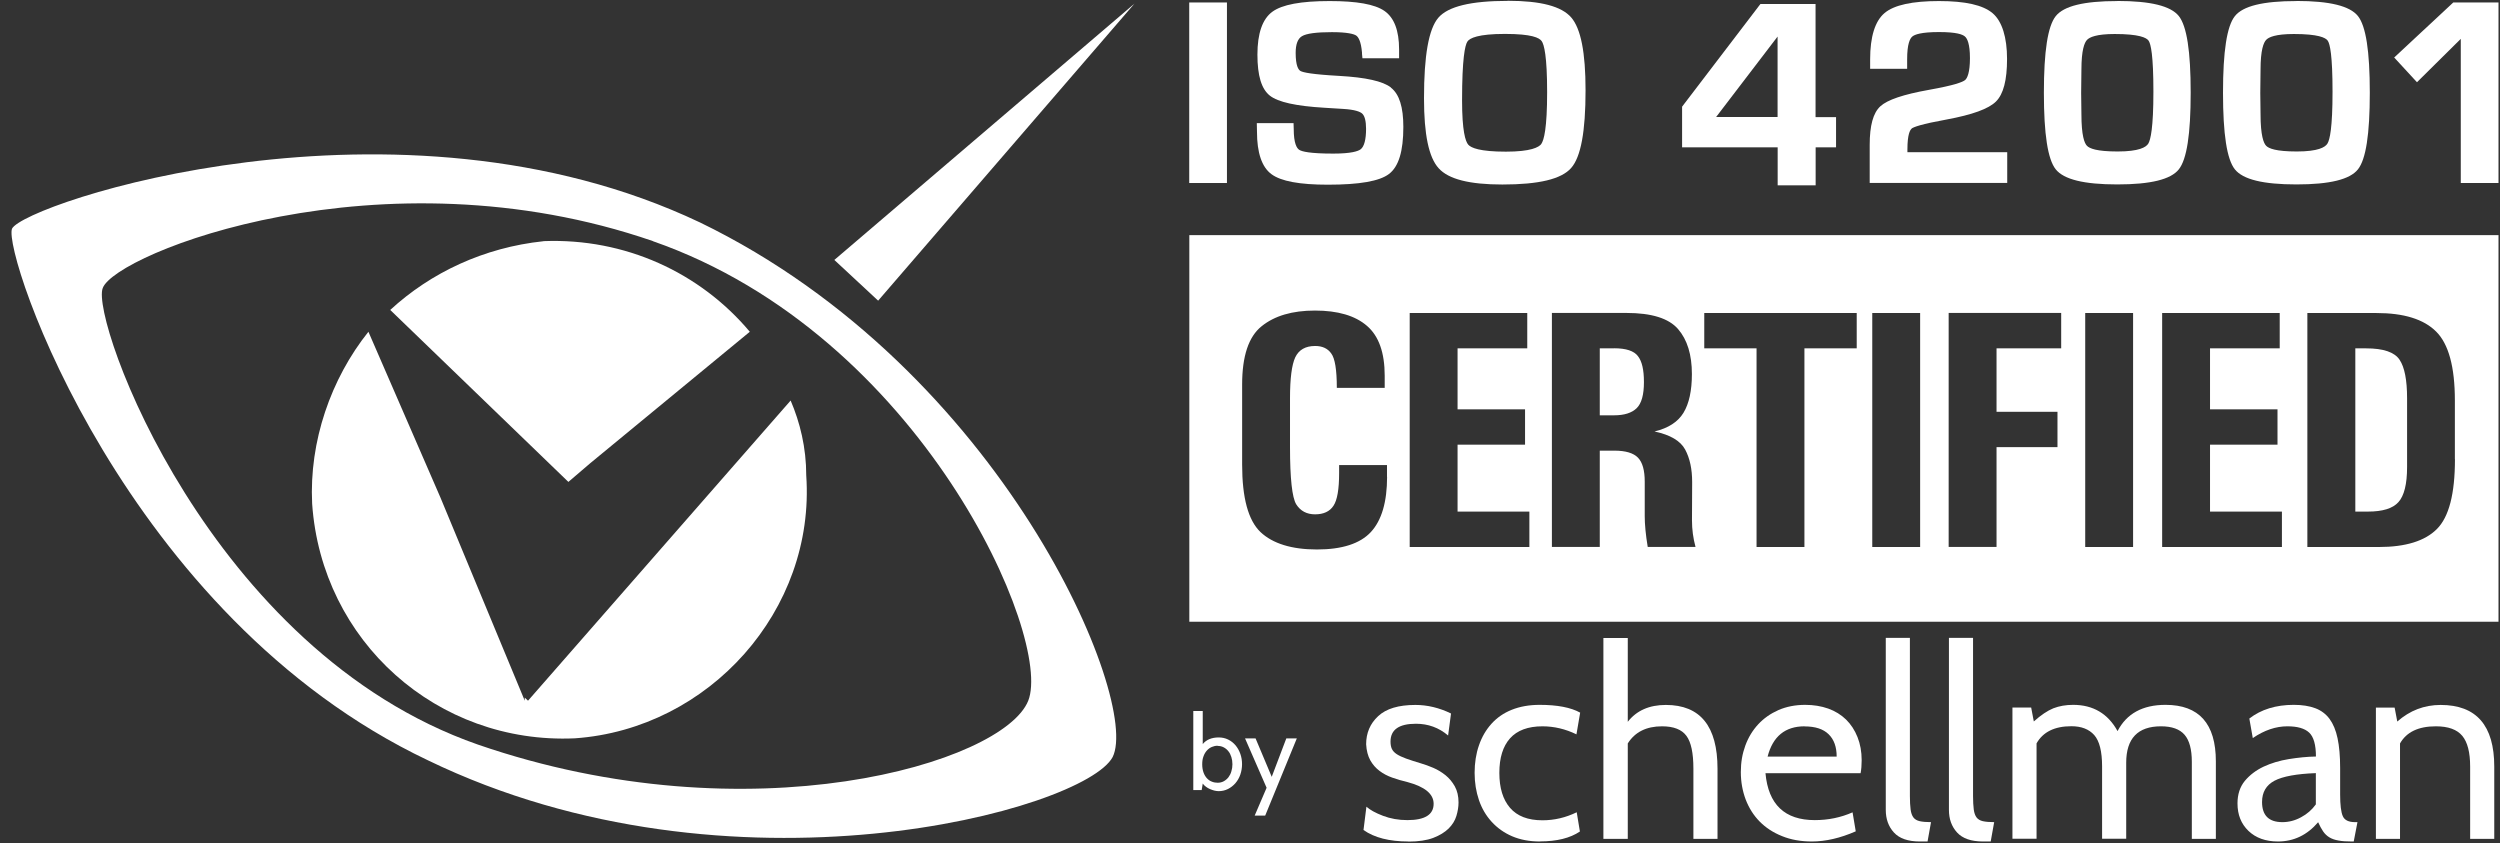 <?xml version="1.0" encoding="UTF-8"?>
<svg id="Layer_1" xmlns="http://www.w3.org/2000/svg" version="1.1" viewBox="0 0 283.04 95.49">
  <rect x="0" y="0" width="283.04" height="95.49" fill="#333333" stroke="none"/>
  <!-- Generator: Adobe Illustrator 29.8.2, SVG Export Plug-In . SVG Version: 2.1.1 Build 3)  -->
  <defs>
    <style>
      .st0 {
        fill: #fff;
      }
    </style>
  </defs>
  <g>
    <polygon class="st0" points="99.42 34.04 128.44 .41 94.46 29.43 99.42 34.04"/>
    <path class="st0" d="M61.54,27.3c9.21-.36,17.7,3.54,23.35,10.26l-18.05,14.87-2.49,2.13-20.17-19.47c4.61-4.24,10.62-7.07,17.35-7.78M89.51,45.35l-29.73,33.98-.37-.35v.35l-9.55-23.01-8.15-18.76c-4.24,5.31-6.72,12.4-6.37,19.47,1.07,15.58,14.17,27.26,29.74,26.56,15.22-1.07,27.25-14.53,26.2-29.75,0-3.18-.71-6.02-1.77-8.5"/>
    <path class="st0" d="M79.24,25.18c34.34,16.64,49.91,54.16,46.73,60.53-3.2,6.02-43.19,16.99-77.52.37C14.11,69.78.29,28.72,1.36,25.89c1.41-2.83,43.54-17,77.88-.71M73.93,27.3c-30.8-10.63-60.89,1.42-62.3,5.32-1.41,3.53,12.03,41.06,42.48,51.68,30.79,10.62,59.47,2.11,62.3-4.96,2.82-7.07-12.05-41.41-42.48-52.03"/>
  </g>
  <rect class="st0" x="134.64" y=".28" width="4.27" height="20.44"/>
  <path class="st0" d="M157.48,9.91c-.92-.72-2.85-1.15-5.9-1.32-3.07-.17-4.05-.39-4.34-.55-.25-.14-.55-.61-.55-2.06,0-.97.24-1.6.71-1.88.51-.31,1.65-.46,3.39-.46s2.51.21,2.76.39c.24.17.54.64.65,1.92,0,.09,0,.24.03.44l.02.21h4.15v-1c0-2.14-.56-3.61-1.67-4.37-1.09-.75-3.12-1.11-6.2-1.11-3.25,0-5.37.4-6.48,1.21-1.12.82-1.69,2.45-1.69,4.85s.46,3.9,1.41,4.65c.93.73,2.95,1.18,6.19,1.37l2.09.13c1.39.08,1.94.33,2.16.52.3.26.45.87.45,1.74,0,1.2-.21,2-.61,2.31-.29.22-1.06.49-3.1.49-2.64,0-3.56-.23-3.86-.43-.28-.18-.62-.74-.62-2.36l-.02-.66h-4.16l.02.97c0,2.39.55,4.01,1.64,4.81,1.08.8,3.17,1.19,6.39,1.19,3.58,0,5.84-.4,6.91-1.21,1.1-.83,1.63-2.57,1.63-5.33,0-2.25-.46-3.71-1.4-4.44Z"/>
  <path class="st0" d="M170.7.1c-4.19,0-6.76.63-7.86,1.91-1.09,1.28-1.62,4.26-1.62,9.12,0,4.1.54,6.69,1.66,7.92,1.12,1.24,3.48,1.84,7.21,1.84,4.14,0,6.68-.61,7.79-1.87,1.1-1.25,1.63-4.12,1.63-8.8,0-4.28-.53-6.97-1.62-8.24-1.1-1.27-3.45-1.89-7.18-1.89ZM174.52,16.28c-.29.4-1.22.89-4.03.89-2.96,0-3.94-.43-4.26-.79-.32-.37-.7-1.54-.7-5.02,0-4.74.33-6.23.6-6.65.26-.4,1.21-.87,4.26-.87s3.88.44,4.15.81c.28.39.62,1.71.62,5.79s-.36,5.43-.66,5.85Z"/>
  <path class="st0" d="M216.4,14.57c.24-.19,1.12-.52,3.99-1.04,2.92-.54,4.75-1.21,5.58-2.03.85-.84,1.26-2.42,1.26-4.83s-.55-4.26-1.64-5.18c-1.09-.92-3.08-1.37-6.07-1.37s-5.08.44-6.16,1.36c-1.08.91-1.63,2.68-1.63,5.24v1.07h4.19v-1.09c0-1.71.31-2.33.58-2.56.27-.23,1.01-.51,3.02-.51s2.67.27,2.94.5c.26.22.57.83.57,2.45s-.3,2.29-.56,2.49c-.27.22-1.2.59-4.07,1.1-2.91.52-4.71,1.13-5.51,1.86-.82.75-1.21,2.18-1.21,4.37v4.31h15.57v-3.48h-11.3v-.3c0-1.73.3-2.22.48-2.36Z"/>
  <path class="st0" d="M239.71.12c-3.78,0-6.06.56-6.97,1.71-.9,1.13-1.34,3.97-1.34,8.67s.44,7.54,1.34,8.67c.92,1.15,3.2,1.71,6.97,1.71s6.06-.56,6.97-1.71c.9-1.13,1.34-3.97,1.34-8.68s-.44-7.53-1.34-8.67c-.92-1.15-3.2-1.71-6.97-1.71ZM243.22,16.26c-.25.41-1.05.89-3.47.89s-3.18-.35-3.47-.64c-.29-.29-.63-1.15-.63-3.58l-.03-2.42.03-2.62c0-2.23.34-3.06.63-3.37.29-.31,1.06-.67,3.14-.67,2.75,0,3.6.41,3.84.76.25.37.54,1.66.54,5.77s-.32,5.45-.58,5.88Z"/>
  <path class="st0" d="M259.99.12c-3.78,0-6.06.56-6.97,1.71-.9,1.13-1.34,3.97-1.34,8.67s.44,7.54,1.34,8.67c.92,1.15,3.19,1.71,6.97,1.71s6.06-.56,6.97-1.71c.9-1.13,1.34-3.97,1.34-8.68s-.44-7.53-1.34-8.67c-.92-1.15-3.2-1.71-6.97-1.71ZM263.5,16.26c-.25.41-1.05.89-3.46.89s-3.18-.35-3.47-.64c-.29-.29-.64-1.15-.64-3.58l-.03-2.42.03-2.62c0-2.23.34-3.06.63-3.37.28-.31,1.06-.67,3.14-.67,2.75,0,3.6.41,3.84.76.25.37.54,1.66.54,5.77s-.31,5.45-.58,5.88Z"/>
  <polygon class="st0" points="277.75 .28 271.06 6.51 273.64 9.31 278.6 4.4 278.6 20.72 282.87 20.72 282.87 .28 277.75 .28"/>
  <g>
    <path class="st0" d="M182.75,39.44h-1.63v7.58h1.63c1.14,0,1.99-.27,2.54-.8.56-.54.83-1.53.83-2.96s-.23-2.36-.68-2.94c-.44-.59-1.34-.89-2.69-.89Z"/>
    <path class="st0" d="M267.87,39.44h-1.21v18.48h1.44c1.64,0,2.79-.35,3.43-1.06.66-.72.99-2.05.99-3.98v-7.79c0-2.06-.28-3.51-.85-4.36-.57-.86-1.83-1.29-3.79-1.29Z"/>
    <path class="st0" d="M134.65,26.62v43.77h148.22V26.62h-148.22ZM157.04,53.98c0,2.84-.61,4.93-1.84,6.26-1.22,1.31-3.26,1.97-6.1,1.97s-5-.66-6.39-1.97c-1.39-1.33-2.08-3.87-2.08-7.64v-9.06c0-3.22.73-5.42,2.2-6.6,1.47-1.19,3.48-1.78,6.05-1.78s4.54.57,5.88,1.73c1.34,1.15,2.01,3.03,2.01,5.65v1.37h-5.42c0-2.04-.21-3.33-.63-3.89-.4-.57-1.01-.85-1.82-.85-1.1,0-1.85.43-2.26,1.29-.39.85-.59,2.38-.59,4.59v5.59c0,3.54.24,5.69.7,6.45.48.76,1.19,1.14,2.14,1.14s1.66-.32,2.08-.97c.43-.64.64-1.88.64-3.7v-.91h5.42v1.35ZM173.16,61.93h-13.56v-26.49h13.31v4h-7.89v6.9h7.64v4h-7.64v7.58h8.13v4ZM186.55,61.93c-.23-1.39-.34-2.55-.34-3.49v-3.91c0-1.28-.25-2.18-.76-2.71-.51-.53-1.4-.8-2.68-.8h-1.65v10.9h-5.42v-26.49h8.44c2.85,0,4.79.61,5.84,1.82,1.05,1.21,1.57,2.91,1.57,5.1,0,1.88-.32,3.34-.95,4.38-.63,1.04-1.72,1.74-3.28,2.12,1.78.38,2.94,1.06,3.47,2.05.53.99.79,2.21.79,3.68l-.02,4.34c0,1.01.13,2.01.4,3h-5.42ZM210.21,39.44h-5.92v22.49h-5.42v-22.49h-5.92v-4h17.26v4ZM217.39,61.93h-5.42v-26.49h5.42v26.49ZM233.36,39.44h-7.32v7.18h6.9v4h-6.9v11.3h-5.42v-26.49h12.74v4ZM241.5,61.93h-5.42v-26.49h5.42v26.49ZM258.35,61.93h-13.56v-26.49h13.31v4h-7.89v6.9h7.64v4h-7.64v7.58h8.14v4ZM277.94,51.99c0,3.92-.68,6.55-2.05,7.91-1.35,1.35-3.54,2.03-6.56,2.03h-8.1v-26.49h7.83c3.1,0,5.35.7,6.75,2.1,1.41,1.4,2.12,4,2.12,7.79v6.65Z"/>
  </g>
  <g>
    <path class="st0" d="M137.97,89.57c-.14,0-.3-.02-.47-.06-.17-.04-.33-.1-.5-.17-.17-.07-.32-.16-.47-.27-.15-.11-.27-.23-.36-.36l-.12.74h-.95v-8.95h1.07v3.74c.41-.5,1.02-.75,1.81-.75.39,0,.75.08,1.07.24.33.16.6.38.84.66.23.28.41.6.54.97.13.37.19.76.19,1.16s-.07.82-.2,1.19c-.13.37-.32.69-.56.97-.24.27-.52.49-.84.65-.32.16-.67.24-1.04.24ZM137.85,84.43c-.23,0-.45.05-.66.14-.21.09-.4.23-.56.41-.16.18-.29.4-.38.66-.1.26-.14.55-.14.89s.05.65.14.91c.09.26.22.48.38.66.16.17.34.31.56.39.21.09.44.13.67.13.25,0,.49-.06.69-.17s.38-.26.53-.45c.14-.19.26-.41.33-.67.08-.25.12-.52.12-.8,0-.29-.04-.57-.12-.82-.08-.26-.19-.48-.34-.66-.15-.19-.32-.33-.53-.44s-.43-.16-.68-.16Z"/>
    <path class="st0" d="M146.82,83.6l-3.58,8.74h-1.19l1.35-3.15-2.44-5.59h1.19l1.83,4.35,1.65-4.35h1.19Z"/>
  </g>
  <g>
    <path class="st0" d="M159.46,95.27c-2.16,0-3.86-.43-5.09-1.3l.33-2.64c.4.36,1.03.71,1.87,1.03.84.32,1.76.49,2.77.49,1.98,0,2.97-.62,2.97-1.85,0-1.11-.99-1.93-2.97-2.46-.61-.14-1.18-.31-1.71-.5-.54-.19-1.02-.44-1.44-.76-.42-.31-.77-.71-1.05-1.2-.27-.49-.43-1.09-.47-1.82,0-1.27.45-2.34,1.36-3.18.91-.85,2.31-1.27,4.22-1.27,1.35,0,2.7.32,4.03.97l-.33,2.49c-1.05-.89-2.26-1.33-3.64-1.33-1.92,0-2.88.67-2.88,2.02,0,.33.05.6.15.82.1.22.28.42.55.6.26.17.62.34,1.06.5.44.16,1.01.34,1.7.55.42.12.88.29,1.38.5.49.21.95.49,1.38.83.42.34.78.77,1.06,1.27.28.51.42,1.11.42,1.82,0,.48-.08.99-.24,1.52-.16.53-.45,1-.88,1.43-.43.42-1.01.78-1.74,1.06-.74.28-1.67.42-2.81.42Z"/>
    <path class="st0" d="M174.35,95.27c-1.19,0-2.24-.2-3.15-.59-.91-.39-1.68-.94-2.32-1.64-.64-.7-1.12-1.52-1.44-2.46-.32-.94-.49-1.97-.49-3.08s.16-2.17.49-3.11c.32-.94.79-1.75,1.41-2.44.62-.69,1.38-1.22,2.3-1.59s1.98-.56,3.17-.56c1.98,0,3.51.29,4.58.88l-.42,2.46c-1.25-.61-2.54-.91-3.85-.91-1.64,0-2.86.46-3.67,1.36-.81.91-1.21,2.21-1.21,3.91s.4,3.02,1.21,3.96c.81.94,2.03,1.41,3.67,1.41,1.33,0,2.63-.3,3.88-.91l.36,2.18c-1.11.75-2.62,1.12-4.52,1.12Z"/>
    <path class="st0" d="M194.45,94.97h-2.73v-7.95c0-1.76-.26-3-.79-3.71-.53-.72-1.45-1.08-2.76-1.08-1.78,0-3.07.65-3.88,1.94v10.8h-2.76v-22.74h2.76v9.49c.99-1.27,2.43-1.91,4.31-1.91,3.9,0,5.85,2.41,5.85,7.22v7.95Z"/>
    <path class="st0" d="M210.64,87.54h-10.76c.32,3.54,2.18,5.31,5.58,5.31,1.52,0,2.94-.29,4.28-.88l.36,2.15c-1.76.77-3.42,1.15-4.97,1.15-1.25,0-2.38-.2-3.38-.61-1-.4-1.84-.95-2.53-1.65-.69-.7-1.21-1.53-1.58-2.49-.36-.96-.55-2-.55-3.11s.17-2.07.51-3c.34-.93.83-1.73,1.46-2.41.63-.68,1.39-1.21,2.29-1.61.9-.39,1.91-.59,3.02-.59.95,0,1.82.14,2.61.42.79.28,1.46.7,2.02,1.24.56.55.99,1.21,1.3,1.99.31.78.47,1.65.47,2.62,0,.57-.04,1.05-.12,1.46ZM204.31,82.23c-2.2,0-3.6,1.14-4.19,3.43h7.82c0-1.09-.3-1.94-.91-2.53-.61-.6-1.52-.89-2.73-.89Z"/>
    <path class="st0" d="M218.62,93.09l-.39,2.18h-.88c-1.33,0-2.31-.34-2.93-1.02-.62-.68-.92-1.53-.92-2.56v-19.47h2.73v17.89c0,.63.03,1.14.08,1.53.05.39.16.7.32.91.16.21.4.35.71.42.31.07.74.11,1.29.11Z"/>
    <path class="st0" d="M225.77,93.09l-.39,2.18h-.88c-1.33,0-2.31-.34-2.93-1.02-.62-.68-.92-1.53-.92-2.56v-19.47h2.73v17.89c0,.63.03,1.14.08,1.53s.16.7.32.91c.16.21.4.35.71.42.31.07.74.11,1.29.11Z"/>
    <path class="st0" d="M250.88,94.97h-2.73v-8.73c0-1.39-.27-2.41-.82-3.05-.55-.64-1.44-.96-2.67-.96-2.63,0-3.94,1.38-3.94,4.12v8.61h-2.73v-8.19c0-1.7-.3-2.88-.89-3.55-.6-.67-1.46-1-2.59-1-1.9,0-3.21.65-3.94,1.94v10.8h-2.73v-14.86h2.12l.3,1.58c.81-.73,1.55-1.22,2.21-1.49.67-.26,1.42-.39,2.24-.39,2.26,0,3.94.99,5.03,2.97,1.03-1.98,2.84-2.97,5.43-2.97,3.8,0,5.7,2.13,5.7,6.4v8.76Z"/>
    <path class="st0" d="M266.9,93.09l-.42,2.18h-.21c-.61,0-1.11-.03-1.52-.11-.41-.07-.75-.19-1.03-.36-.28-.17-.52-.4-.71-.68-.19-.28-.38-.63-.56-1.03-1.25,1.46-2.77,2.18-4.55,2.18-1.39,0-2.51-.4-3.34-1.2-.83-.8-1.24-1.83-1.24-3.11,0-1.03.28-1.88.83-2.55.56-.67,1.26-1.2,2.12-1.61.86-.4,1.81-.69,2.87-.86,1.05-.17,2.07-.27,3.06-.29,0-1.33-.26-2.24-.77-2.71-.51-.48-1.34-.71-2.47-.71-1.29,0-2.6.44-3.91,1.33l-.39-2.21c1.33-1.03,3.01-1.55,5.03-1.55.95,0,1.76.13,2.43.38.67.25,1.21.66,1.62,1.21.41.56.72,1.29.91,2.2.19.91.29,2.02.29,3.34v3.03c0,1.17.1,1.99.3,2.44.2.46.67.68,1.39.68h.27ZM262.19,91.08v-3.55c-2.18.08-3.75.37-4.68.86-.94.5-1.41,1.3-1.41,2.41,0,1.52.77,2.28,2.3,2.28.73,0,1.43-.18,2.11-.55.68-.36,1.24-.85,1.68-1.46Z"/>
    <path class="st0" d="M282.39,94.97h-2.73v-8.19c0-1.6-.3-2.76-.89-3.47-.6-.72-1.59-1.08-2.99-1.08-1.98,0-3.33.65-4.06,1.94v10.8h-2.73v-14.86h2.12l.3,1.58c1.42-1.25,3.05-1.88,4.91-1.88,4.04,0,6.07,2.32,6.07,6.98v8.19Z"/>
  </g>
  <path class="st0" d="M205.55,13.25V.45h-6.24l-8.82,11.56-.05.07v4.6h10.82v4.3h4.3v-4.3h2.31v-3.42h-2.32ZM194.29,13.25l6.96-9.11v9.11h-6.96Z"/>
</svg>